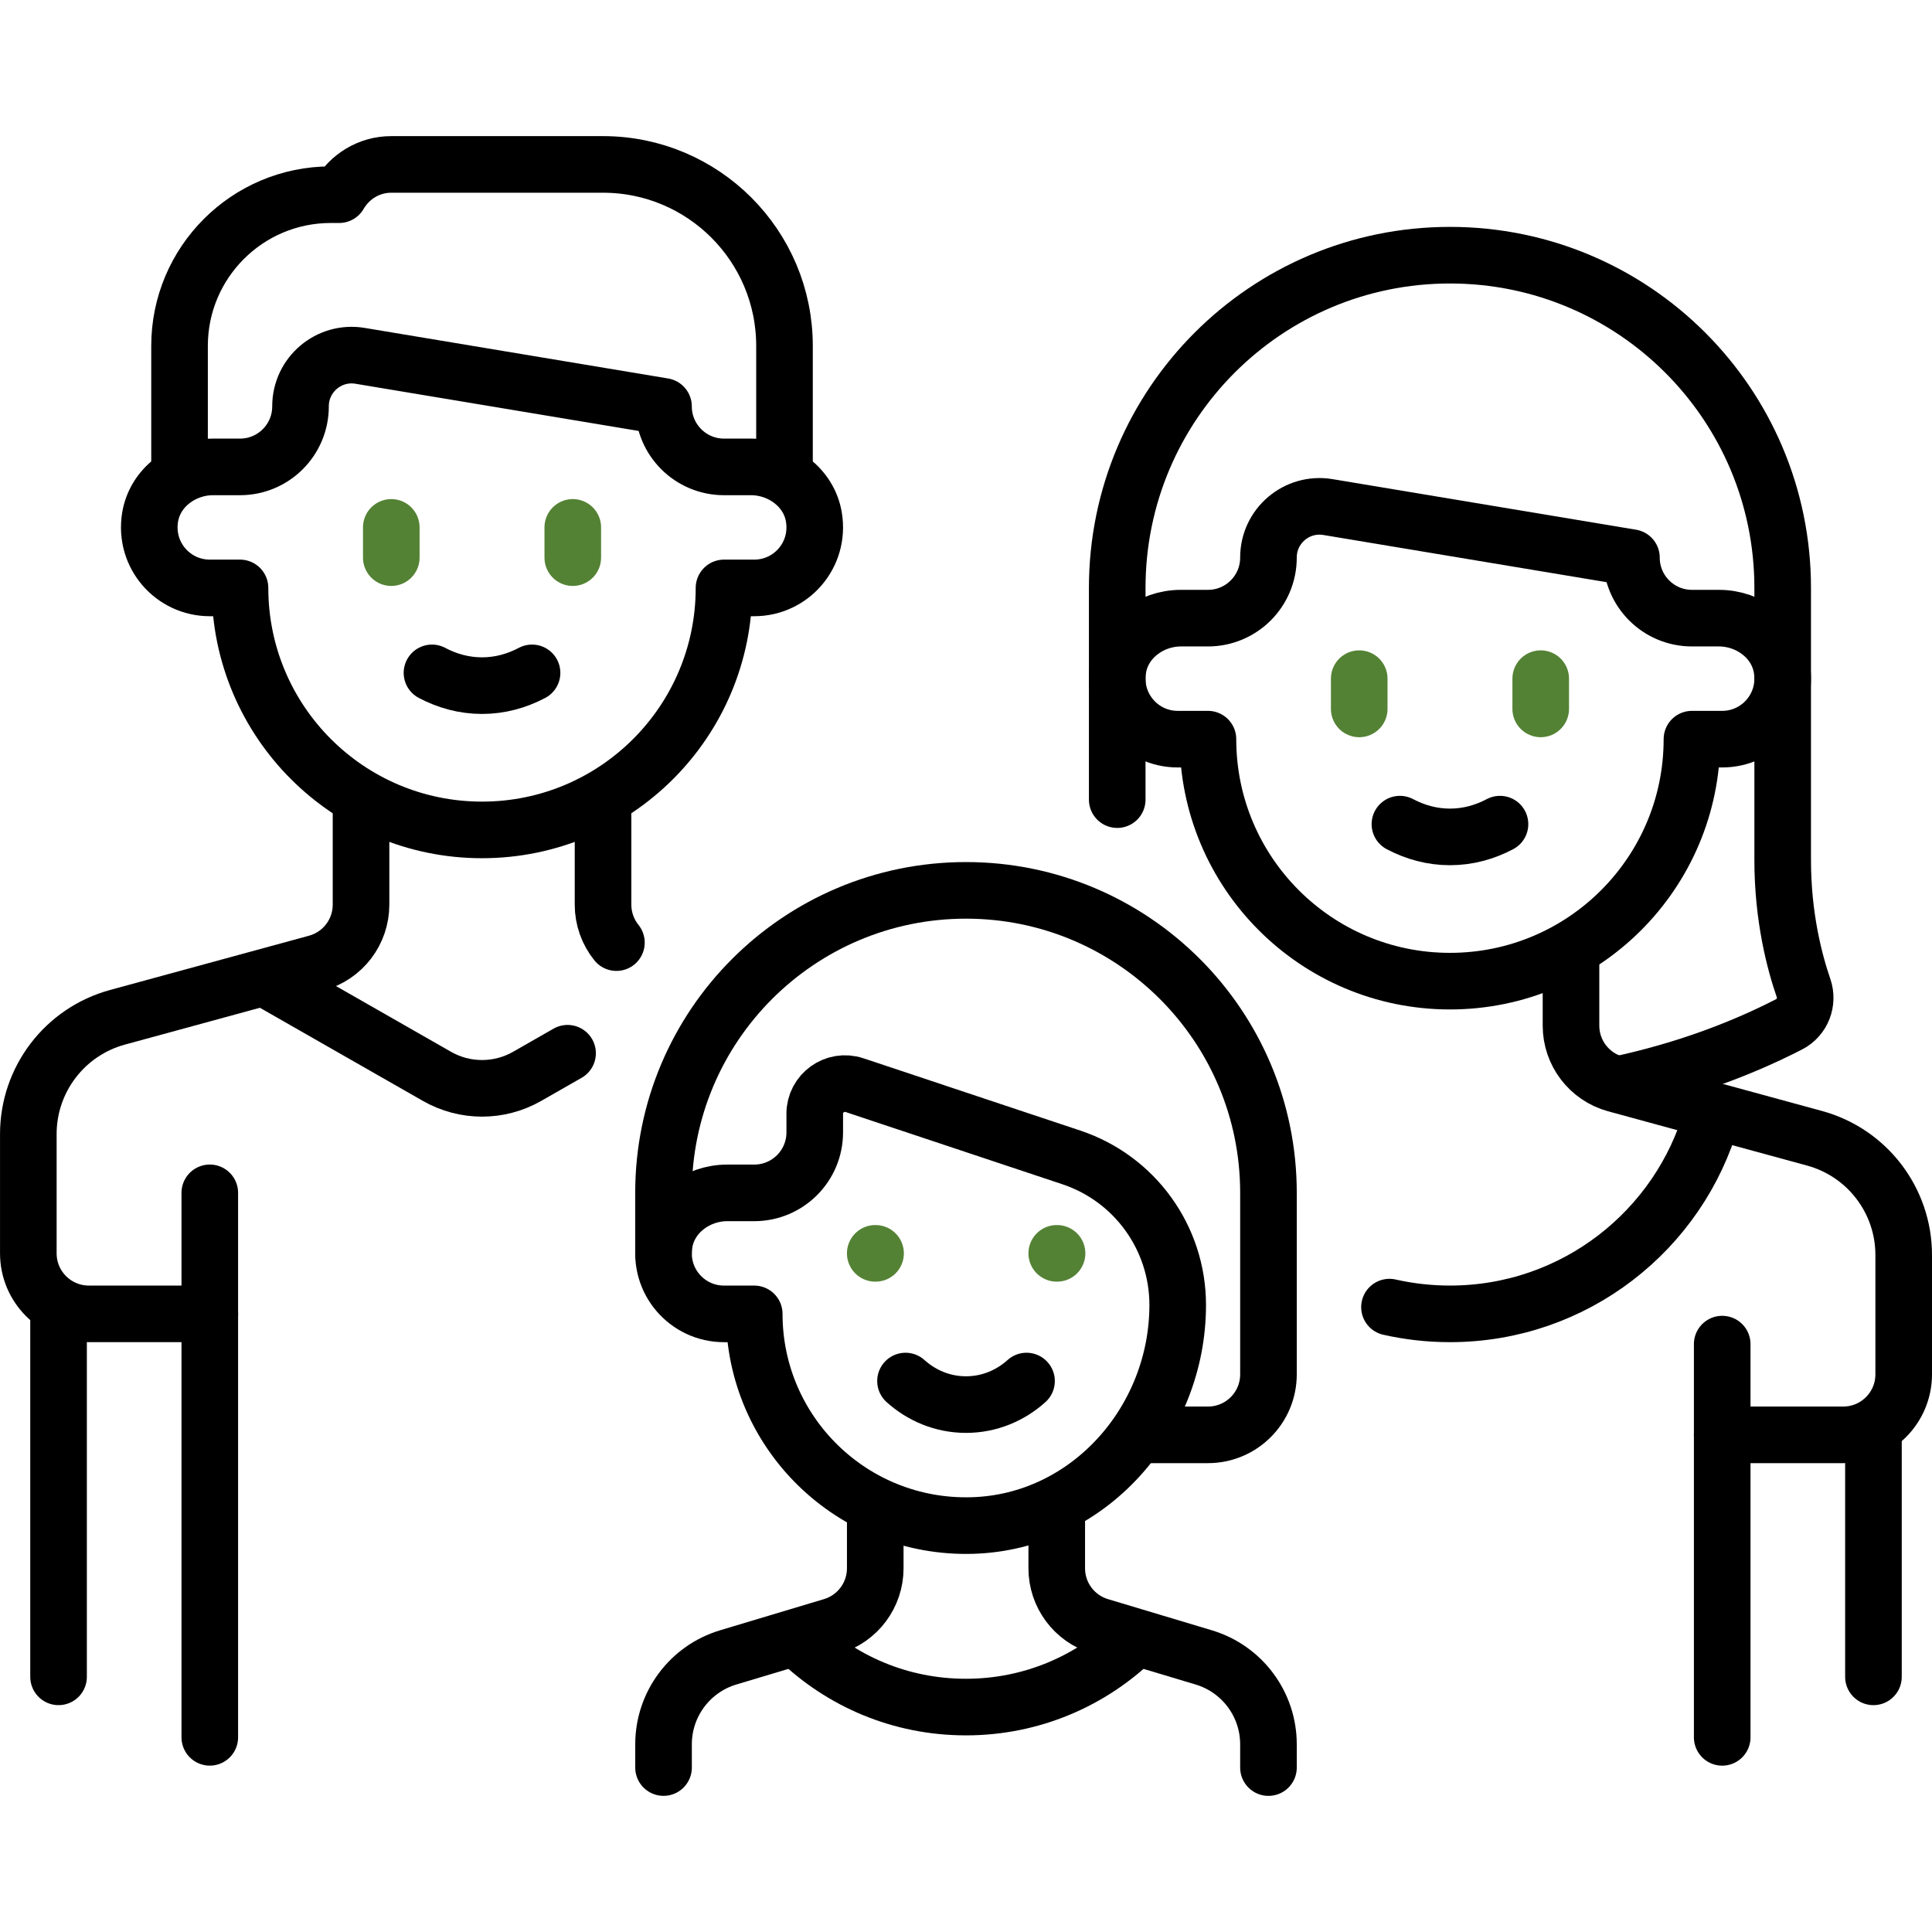 <?xml version="1.0" encoding="UTF-8"?>
<svg id="svg9" xmlns="http://www.w3.org/2000/svg" version="1.1" xmlns:svg="http://www.w3.org/2000/svg" xmlns:xlink="http://www.w3.org/1999/xlink" viewBox="0 0 682.67 682.67">
  <!-- Generator: Adobe Illustrator 29.6.1, SVG Export Plug-In . SVG Version: 2.1.1 Build 9)  -->
  <defs>
    <style>
      .st0, .st1, .st2 {
        fill: none;
      }

      .st1 {
        stroke: #000;
      }

      .st1, .st2 {
        stroke-linecap: round;
        stroke-linejoin: round;
        stroke-width: 20px;
      }

      .st2 {
        stroke: #548235;
      }

      .st3 {
        clip-path: url(#clippath);
      }
    </style>
    <clipPath id="clippath">
      <rect class="st0" y="0" width="682.67" height="682.67"/>
    </clipPath>
  </defs>
  <g id="g15">
    <g id="g17">
      <g class="st3">
        <g id="g19">
          <g id="g25">
            <path id="path27" class="st1" d="M217.81,333.07c-2.98-3.71-4.73-8.4-4.73-13.41v-37.11"/>
          </g>
          <g id="g29">
            <path id="path31" class="st1" d="M127.57,282.55v37.11c0,9.64-6.45,18.09-15.75,20.62l-70.31,19.18c-18.6,5.07-31.5,21.97-31.5,41.25v42.16c0,11.81,9.57,21.38,21.38,21.38h42.75"/>
          </g>
          <g id="g33">
            <path id="path35" class="st1" d="M265.37,164.98h-9.54c-11.81,0-21.38-9.57-21.38-21.38l-107.23-17.87c-11.01-1.83-21.03,6.66-21.03,17.82v.05c0,11.81-9.57,21.38-21.38,21.38h-9.54c-10.65,0-20.52,7.28-22.23,17.79-2.18,13.39,8.1,24.97,21.08,24.97h10.69c0,47.22,38.28,85.51,85.51,85.51s85.51-38.28,85.51-85.51h10.69c12.98,0,23.26-11.57,21.08-24.97-1.71-10.51-11.58-17.79-22.23-17.79Z"/>
          </g>
          <g id="g37">
            <path id="path39" class="st1" d="M277.2,164.98v-42.75c0-35.42-28.71-64.13-64.13-64.13h-74.82c-7.89,0-14.71,4.33-18.41,10.69h-2.96c-29.51,0-53.44,23.93-53.44,53.44v42.75"/>
          </g>
          <g id="g41">
            <path id="path43" class="st1" d="M74.13,613.88v-192.39"/>
          </g>
          <g id="g45">
            <path id="path47" class="st1" d="M20.69,592.51v-128.26"/>
          </g>
          <g id="g49">
            <path id="path51" class="st1" d="M95.51,346.68l58.91,33.66c9.86,5.63,21.96,5.63,31.82,0l14.31-8.18"/>
          </g>
          <g id="g53">
            <path id="path55" class="st2" d="M138.26,186.35v10.69"/>
          </g>
          <g id="g57">
            <path id="path59" class="st2" d="M202.39,186.35v10.69"/>
          </g>
          <g id="g61">
            <path id="path63" class="st1" d="M152.64,237.76c5.42,2.87,11.38,4.51,17.68,4.51s12.26-1.64,17.68-4.51"/>
          </g>
          <g id="g65">
            <path id="path67" class="st1" d="M661.98,592.51v-85.51"/>
          </g>
          <g id="g69">
            <path id="path71" class="st1" d="M608.54,507h42.75c11.81,0,21.38-9.57,21.38-21.38v-42.16c0-19.28-12.9-36.17-31.5-41.25l-70.31-19.18c-9.3-2.54-15.75-10.98-15.75-20.62v-26.43"/>
          </g>
          <g id="g73">
            <path id="path75" class="st1" d="M607.39,218.42h-9.54c-11.81,0-21.38-9.57-21.38-21.38l-107.23-17.87c-11.01-1.84-21.03,6.65-21.03,17.82v.05c0,11.81-9.57,21.38-21.38,21.38h-9.54c-10.65,0-20.52,7.28-22.23,17.79-2.18,13.39,8.1,24.97,21.08,24.97h10.69c0,47.22,38.28,85.51,85.51,85.51s85.51-38.28,85.51-85.51h10.69c12.98,0,23.26-11.57,21.08-24.97-1.71-10.51-11.58-17.79-22.23-17.79Z"/>
          </g>
          <g id="g77">
            <path id="path79" class="st1" d="M608.54,474.94v138.95"/>
          </g>
          <g id="g81">
            <path id="path83" class="st2" d="M480.28,239.8v10.69"/>
          </g>
          <g id="g85">
            <path id="path87" class="st2" d="M544.41,239.8v10.69"/>
          </g>
          <g id="g89">
            <path id="path91" class="st1" d="M494.66,291.21c5.42,2.87,11.38,4.51,17.68,4.51s12.26-1.64,17.68-4.51"/>
          </g>
          <g id="g93">
            <path id="path95" class="st1" d="M604.9,394.36c-11.44,40.34-48.55,69.89-92.55,69.89-7.35,0-14.5-.82-21.38-2.38"/>
          </g>
          <g id="g97">
            <path id="path99" class="st1" d="M394.77,282.55v-74.81c0-64.93,52.64-117.57,117.57-117.57h0c64.93,0,117.57,52.64,117.57,117.57v96.19c0,20.17,4.23,36.1,7.36,45.16,1.71,4.93-.41,10.44-5.05,12.83-18.05,9.29-38.35,16.54-60.24,21.26"/>
          </g>
          <g id="g101">
            <path id="path103" class="st1" d="M287.89,393.57v6.55c0,11.81-9.57,21.38-21.38,21.38h-9.54c-10.65,0-20.52,7.28-22.23,17.79-2.18,13.39,8.1,24.97,21.08,24.97h10.69c0,42.09,34.75,76.05,77.12,74.78,40.95-1.23,72.51-36.95,72.51-77.92v-.02c0-23.65-15.13-44.64-37.56-52.12l-76.63-25.54c-6.92-2.31-14.07,2.85-14.07,10.14Z"/>
          </g>
          <g id="g105">
            <path id="path107" class="st1" d="M234.45,442.87v-21.38c0-59.03,47.85-106.88,106.88-106.88s106.88,47.85,106.88,106.88v64.13c0,11.81-9.57,21.38-21.38,21.38h-21.38"/>
          </g>
          <g id="g109">
            <path id="path111" class="st1" d="M448.21,624.57v-8.21c0-14.16-9.29-26.64-22.85-30.71l-36.73-11.02c-9.04-2.71-15.23-11.03-15.23-20.47v-21.35"/>
          </g>
          <g id="g113">
            <path id="path115" class="st1" d="M309.27,532.8v21.35c0,9.44-6.19,17.76-15.23,20.47l-36.73,11.02c-13.56,4.07-22.85,16.55-22.85,30.71v8.21"/>
          </g>
          <g id="g117">
            <path id="path119" class="st2" d="M309.27,442.87h.11"/>
          </g>
          <g id="g121">
            <path id="path123" class="st2" d="M373.4,442.87h.11"/>
          </g>
          <g id="g125">
            <path id="path127" class="st1" d="M319.96,487.99c5.68,5.12,13.13,8.32,21.38,8.32s15.69-3.2,21.38-8.32"/>
          </g>
          <g id="g129">
            <path id="path131" class="st1" d="M401,578.93c-15.41,15.01-36.46,24.26-59.67,24.26s-43.95-9.11-59.33-23.93"/>
          </g>
        </g>
      </g>
    </g>
  </g>
</svg>